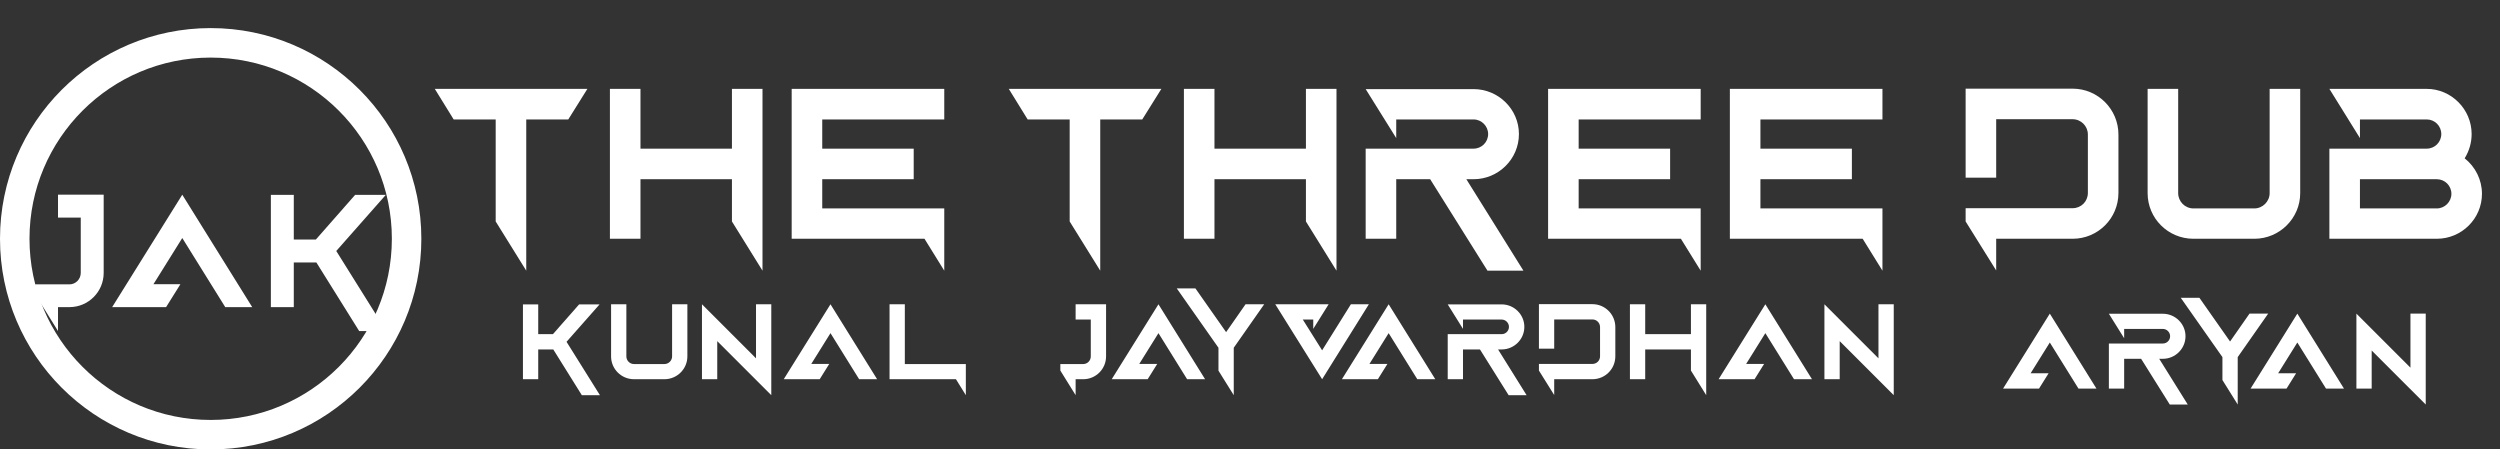 <svg width="534" height="96" viewBox="0 0 534 96" fill="none" xmlns="http://www.w3.org/2000/svg">
<rect x="0" y="0" width="534" height="96" fill="#333333" stroke="none"/>
<path d="M426.386 57.768L419.858 47.304V44.472H442.706C444.53 44.472 445.97 43.032 445.97 41.208V28.728C445.97 26.952 444.53 25.464 442.706 25.464H426.386V37.944H419.858V18.936H442.706C448.13 18.936 452.498 23.352 452.498 28.728V41.208C452.498 46.632 448.13 51 442.706 51H426.386V57.768ZM481.531 51H468.523C463.099 51 458.731 46.632 458.731 41.256V18.984H465.259V41.256C465.259 43.032 466.699 44.52 468.523 44.52H481.531C483.307 44.52 484.795 43.032 484.795 41.256V18.984H491.323V41.256C491.323 46.632 486.907 51 481.531 51ZM520.5 51H497.556V31.752H518.34C520.068 31.752 521.46 30.36 521.46 28.632C521.46 26.904 520.068 25.512 518.34 25.512H504.084V29.496L497.556 18.984H518.34C523.62 18.984 527.94 23.352 527.94 28.632C527.94 30.408 527.46 32.184 526.452 33.816C528.756 35.64 530.148 38.424 530.148 41.4C530.148 46.68 525.828 51 520.5 51ZM520.5 44.52C522.228 44.52 523.62 43.08 523.62 41.4C523.62 39.672 522.228 38.28 520.5 38.28H504.084V44.52H520.5Z" fill="white"/>
<path d="M112.407 57.816L105.879 47.304V25.512H96.903L92.871 18.984H125.463L121.383 25.512H112.407V57.816ZM162.87 57.816L156.342 47.304V38.28H136.806V51H130.278V18.984H136.806V31.752H156.342V18.984H162.87V57.816ZM201.695 57.816L197.471 51H169.103V18.984H201.695V25.512H175.631V31.752H195.167V38.28H175.631V44.52H201.695V57.816Z" fill="white"/>
<path d="M235.011 57.816L228.483 47.304V25.512H219.507L215.475 18.984H248.067L243.987 25.512H235.011V57.816ZM285.474 57.816L278.946 47.304V38.28H259.41V51H252.882V18.984H259.41V31.752H278.946V18.984H285.474V57.816ZM325.403 57.816H317.723L305.483 38.28H298.235V51H291.707V31.752H314.747C316.475 31.752 317.867 30.36 317.867 28.632C317.867 26.952 316.475 25.512 314.747 25.512H298.235V29.496L291.707 19.032H314.747C320.075 19.032 324.443 23.352 324.443 28.632C324.443 33.96 320.075 38.28 314.747 38.28H313.211L325.403 57.816ZM363.265 57.816L359.041 51H330.673V18.984H363.265V25.512H337.201V31.752H356.737V38.28H337.201V44.52H363.265V57.816ZM402.091 57.816L397.867 51H369.499V18.984H402.091V25.512H376.027V31.752H395.563V38.28H376.027V44.52H402.091V57.816Z" fill="white"/>
<path d="M229.752 84.408L226.488 79.152V77.76H231.384C232.272 77.76 232.992 77.016 232.992 76.128V68.256H229.752V64.992H236.256V76.128C236.256 78.816 234.072 81 231.384 81H229.752V84.408ZM257.407 81H253.567L247.447 71.16L243.343 77.736H247.183L245.143 81H237.463L247.447 64.992L257.407 81ZM263.529 84.408L260.265 79.176V74.28L251.361 61.608H255.345L261.897 70.944L266.049 64.992H270.033L263.529 74.28V84.408ZM282.406 81L272.398 64.992H283.798L280.51 70.248V68.256H278.278L282.406 74.832L288.55 64.992H292.39L282.406 81ZM306.576 81H302.736L296.616 71.16L292.512 77.736H296.352L294.312 81H286.632L296.616 64.992L306.576 81ZM326.08 84.408H322.24L316.12 74.64H312.496V81H309.232V71.376H320.752C321.616 71.376 322.312 70.68 322.312 69.816C322.312 68.976 321.616 68.256 320.752 68.256H312.496V70.248L309.232 65.016H320.752C323.416 65.016 325.6 67.176 325.6 69.816C325.6 72.48 323.416 74.64 320.752 74.64H319.984L326.08 84.408ZM331.979 84.384L328.715 79.152V77.736H340.139C341.051 77.736 341.771 77.016 341.771 76.104V69.864C341.771 68.976 341.051 68.232 340.139 68.232H331.979V74.472H328.715V64.968H340.139C342.851 64.968 345.035 67.176 345.035 69.864V76.104C345.035 78.816 342.851 81 340.139 81H331.979V84.384ZM364.447 84.408L361.183 79.152V74.64H351.415V81H348.151V64.992H351.415V71.376H361.183V64.992H364.447V84.408ZM387.039 81H383.199L377.079 71.16L372.975 77.736H376.815L374.775 81H367.095L377.079 64.992L387.039 81ZM404.504 84.408L392.96 72.864V81H389.696V64.992L401.24 76.536V64.992H404.504V84.408Z" fill="white"/>
<path d="M447.8 83H443.96L437.84 73.16L433.736 79.736H437.576L435.536 83H427.856L437.84 66.992L447.8 83ZM467.304 86.408H463.464L457.344 76.64H453.72V83H450.456V73.376H461.976C462.84 73.376 463.536 72.68 463.536 71.816C463.536 70.976 462.84 70.256 461.976 70.256H453.72V72.248L450.456 67.016H461.976C464.64 67.016 466.824 69.176 466.824 71.816C466.824 74.48 464.64 76.64 461.976 76.64H461.208L467.304 86.408ZM477.975 86.408L474.711 81.176V76.28L465.807 63.608H469.791L476.343 72.944L480.495 66.992H484.479L477.975 76.28V86.408ZM500.671 83H496.831L490.711 73.16L486.607 79.736H490.447L488.407 83H480.727L490.711 66.992L500.671 83ZM518.136 86.408L506.592 74.864V83H503.328V66.992L514.872 78.536V66.992H518.136V86.408Z" fill="white"/>
<path d="M128.14 84.408H124.276L118.18 74.64H114.964V81H111.7V65.016H114.964V71.376H118.108L123.7 65.016H128.068L121.012 73.008L128.14 84.408ZM141.927 81H135.423C132.711 81 130.527 78.816 130.527 76.128V64.992H133.791V76.128C133.791 77.016 134.511 77.76 135.423 77.76H141.927C142.815 77.76 143.559 77.016 143.559 76.128V64.992H146.823V76.128C146.823 78.816 144.615 81 141.927 81ZM164.748 84.408L153.204 72.864V81H149.94V64.992L161.484 76.536V64.992H164.748V84.408ZM187.351 81H183.511L177.391 71.16L173.287 77.736H177.127L175.087 81H167.407L177.391 64.992L187.351 81ZM206.303 84.408L204.191 81H190.007V64.992H193.271V77.76H206.303V84.408Z" fill="white"/>
<path d="M12.39 70.712L7.494 62.828V60.74H14.838C16.17 60.74 17.25 59.624 17.25 58.292V46.484H12.39V41.588H22.146V58.292C22.146 62.324 18.87 65.6 14.838 65.6H12.39V70.712ZM53.873 65.6H48.113L38.933 50.84L32.777 60.704H38.537L35.477 65.6H23.957L38.933 41.588L53.873 65.6ZM82.517 70.712H76.721L67.577 56.06H62.753V65.6H57.857V41.624H62.753V51.164H67.469L75.857 41.624H82.409L71.825 53.612L82.517 70.712Z" fill="white"/>
<circle cx="45" cy="51" r="41.85" stroke="white" stroke-width="6.3"/>
</svg>
